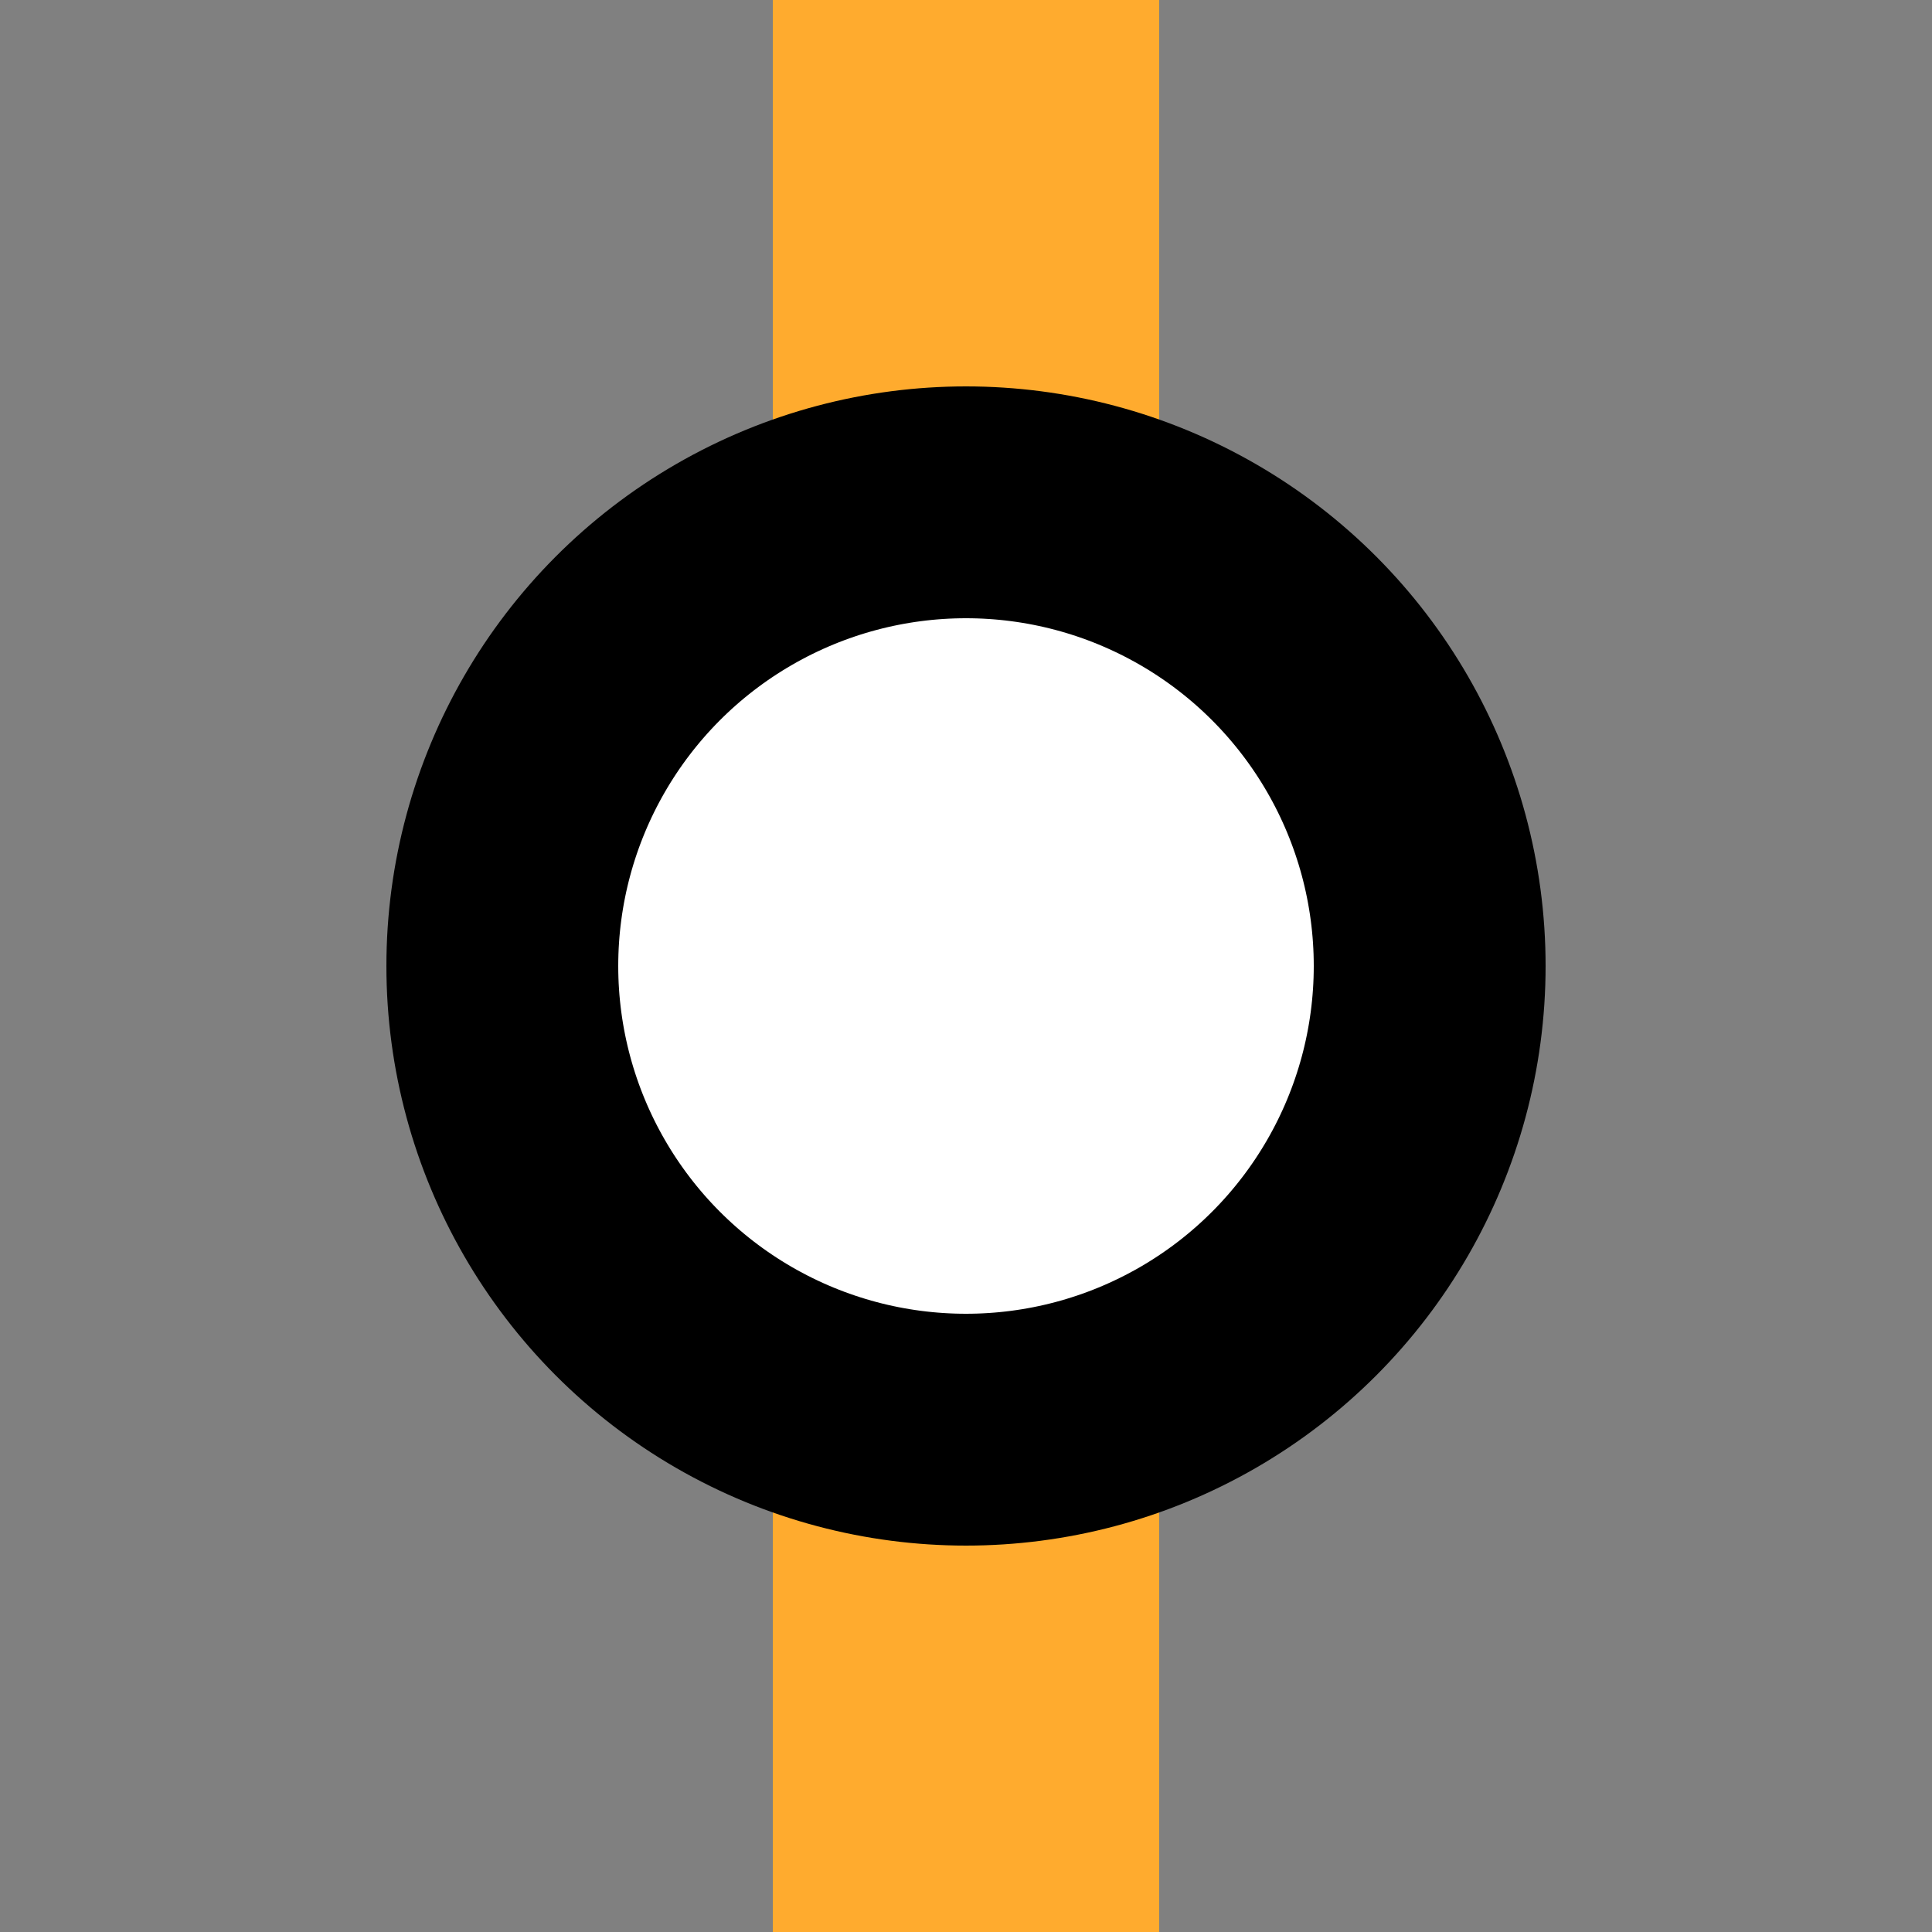 <?xml version="1.0" encoding="UTF-8"?>
<svg xmlns="http://www.w3.org/2000/svg" width="500" height="500">
<rect width="100%" height="100%" fill="#808080" stroke="none"/>
<title>INT saffron</title>
<path d="M 250,0 V 500" stroke-width="100" stroke="#ffab2e" />
<circle cx="250" cy="250" r="120" stroke="black" stroke-width="60" fill="white" />
</svg>